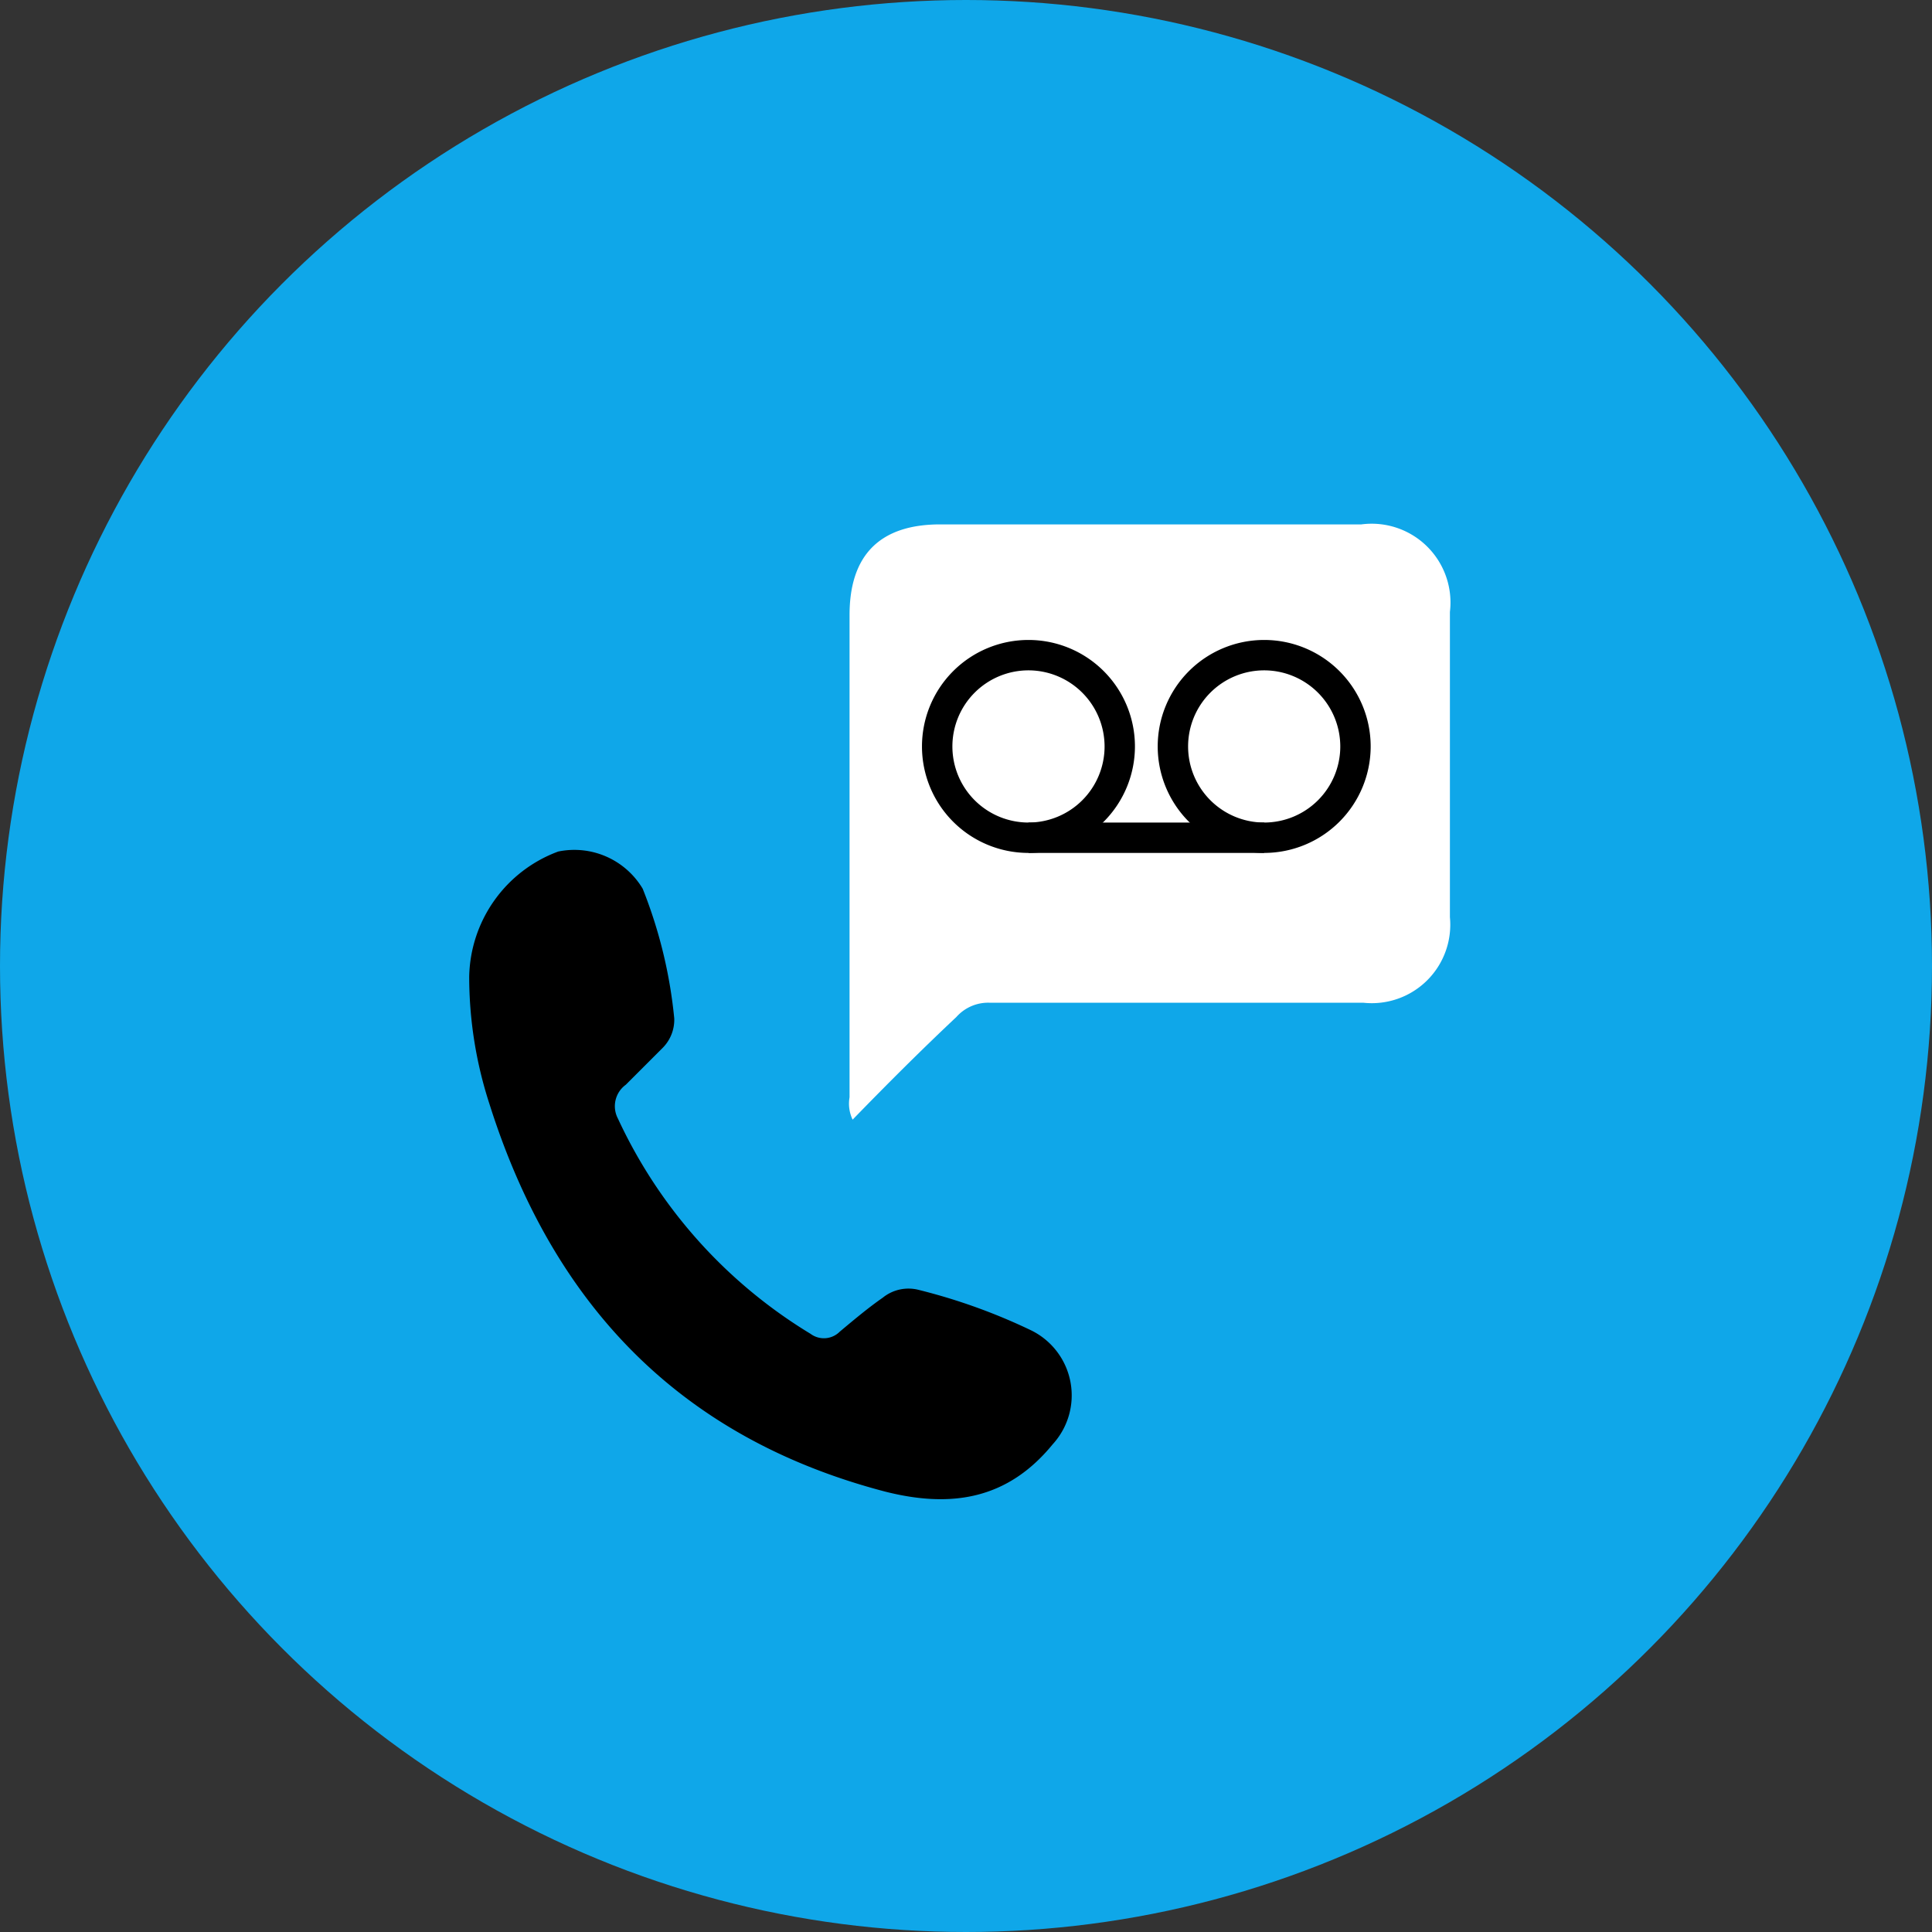 <svg xmlns="http://www.w3.org/2000/svg" width="70" height="70" viewBox="0 0 70 70"><rect x="0" y="0" width="70" height="70" fill="#333333" stroke="none"/><g transform="translate(-935 -1088)"><g transform="translate(935.4 1088.23)"><circle cx="35" cy="35" r="35" transform="translate(-0.4 -0.23)" fill="#0fa7e9"/><g transform="translate(-0.76 1.604)"><g transform="translate(17.359 28.938)"><path d="M852.511,506.906a4.936,4.936,0,0,1,3.224-4.531,2.883,2.883,0,0,1,3.062,1.347,17.155,17.155,0,0,1,1.143,4.694,1.443,1.443,0,0,1-.408,1.061l-1.347,1.347a.961.961,0,0,0-.286,1.225,17.925,17.925,0,0,0,6.98,7.8.81.81,0,0,0,1.061-.081c.49-.409,1.02-.857,1.551-1.225a1.482,1.482,0,0,1,1.306-.286,21.218,21.218,0,0,1,4.082,1.47,2.623,2.623,0,0,1,.775,4.122c-1.633,2-3.673,2.326-6.082,1.714-7.47-1.959-12.042-6.816-14.327-14.041A14.918,14.918,0,0,1,852.511,506.906Z" transform="translate(-852.51 -502.294)"/></g><g transform="translate(31.126 17.166)"><path d="M881.686,499.023a1.344,1.344,0,0,1-.111-.811V480.737c0-2.175,1.106-3.281,3.281-3.281h15.263a2.854,2.854,0,0,1,3.208,3.171v11.06a2.843,2.843,0,0,1-3.134,3.1h-13.53a1.54,1.54,0,0,0-1.217.516C884.156,496.516,882.939,497.733,881.686,499.023Z" transform="translate(-881.56 -477.456)" fill="#fff"/><g transform="translate(2.639 4.188)"><g transform="translate(8.541)"><path d="M912.159,496.505a3.858,3.858,0,1,1,3.858-3.858A3.862,3.862,0,0,1,912.159,496.505Zm0-6.615a2.757,2.757,0,1,0,2.757,2.757A2.761,2.761,0,0,0,912.159,489.89Z" transform="translate(-908.301 -488.79)"/></g><path d="M893.944,496.505a3.858,3.858,0,1,1,3.858-3.858A3.862,3.862,0,0,1,893.944,496.505Zm0-6.615a2.757,2.757,0,1,0,2.758,2.757A2.761,2.761,0,0,0,893.944,489.89Z" transform="translate(-890.086 -488.79)"/><g transform="translate(3.858 6.615)"><rect width="8.541" height="1.1"/></g></g></g></g></g></g></svg>